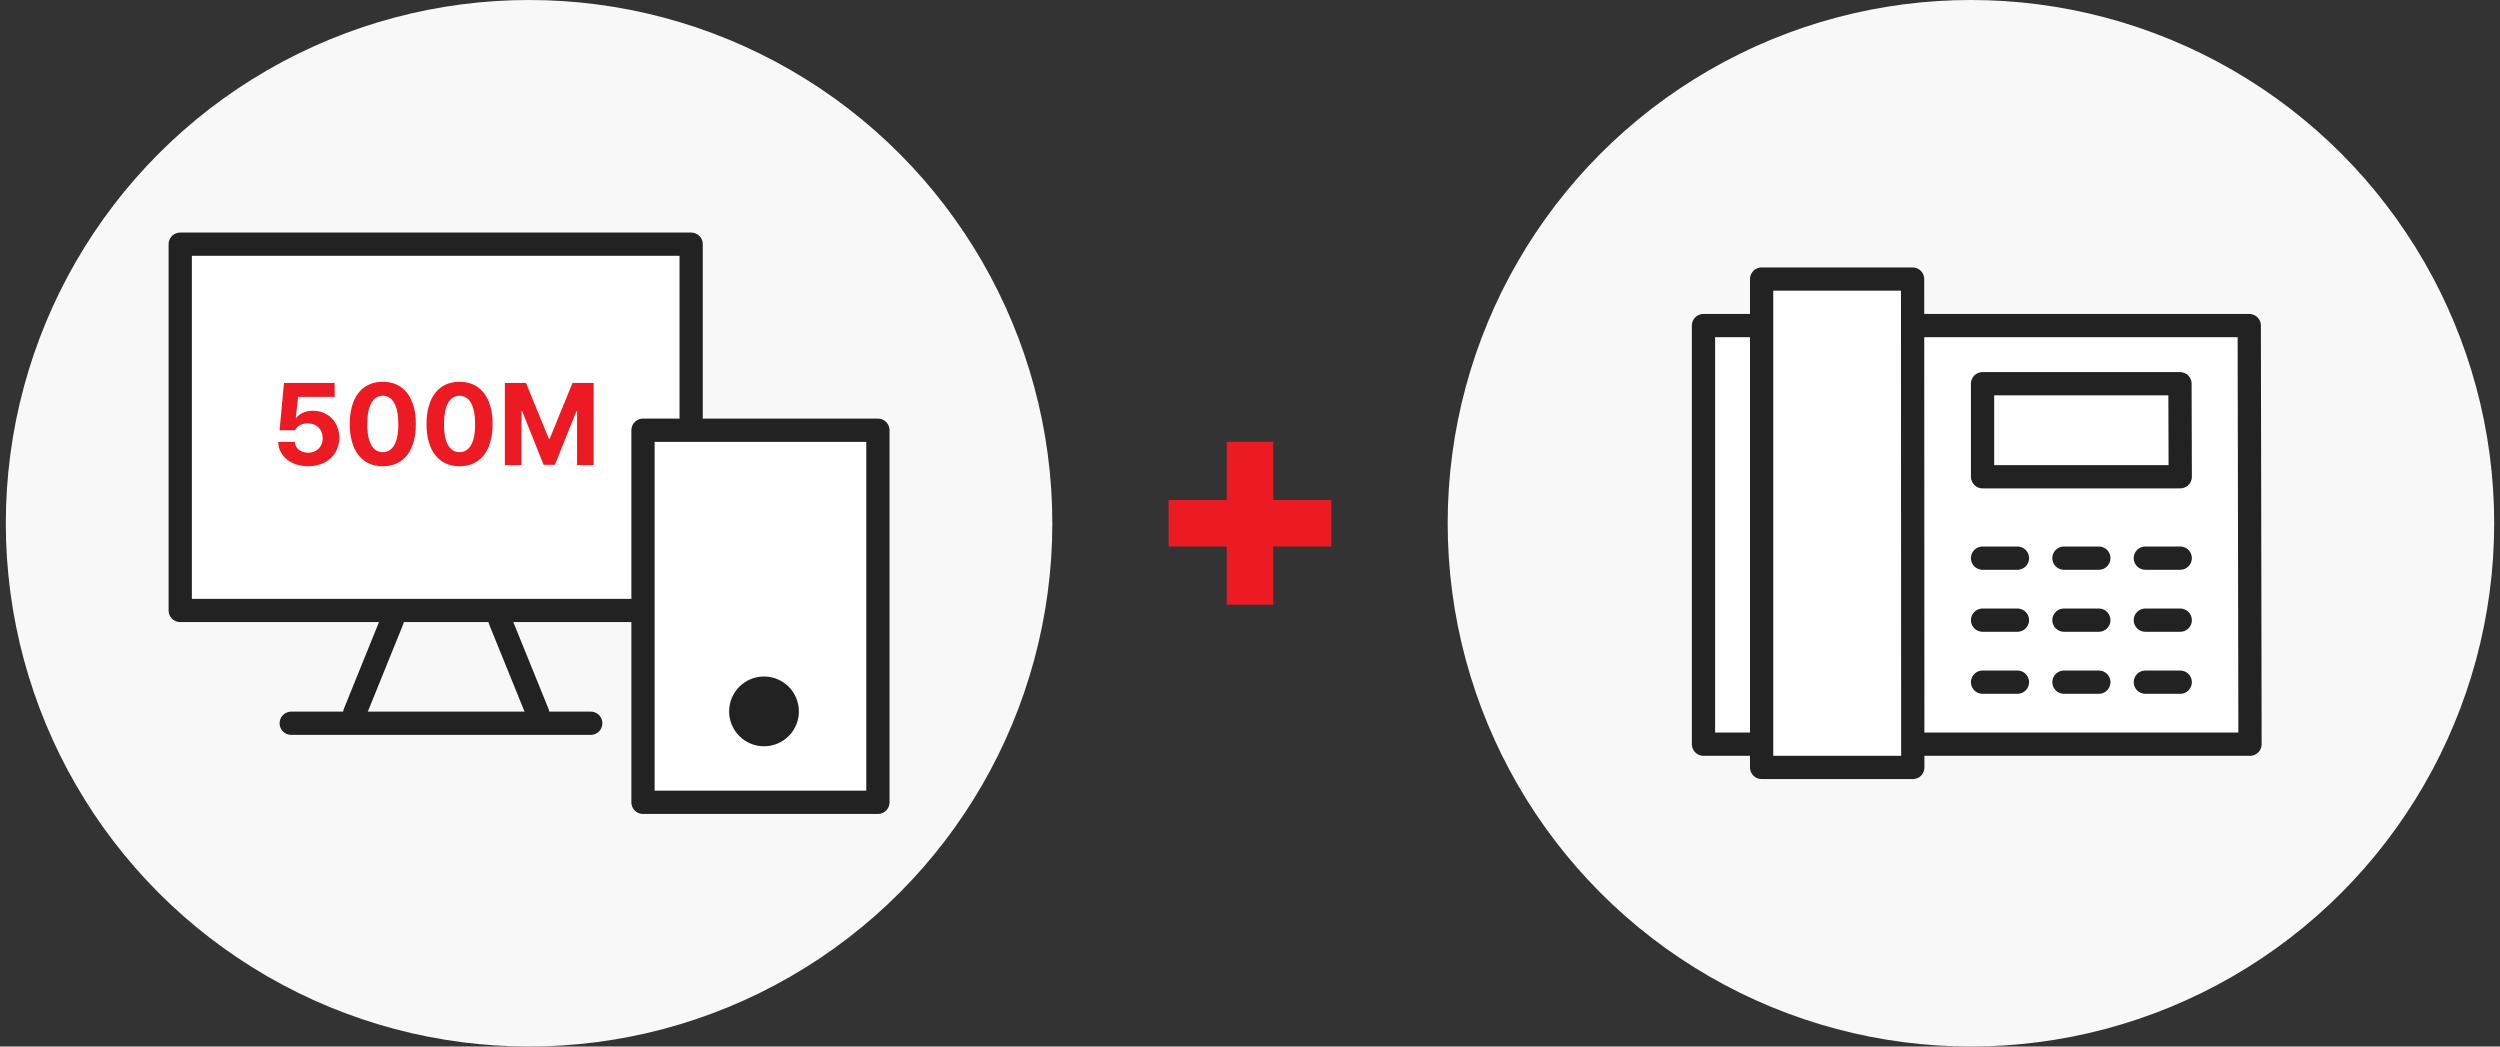 <svg width="215" height="90" viewBox="0 0 215 90" fill="none" xmlns="http://www.w3.org/2000/svg">
<rect x="0" y="0" width="215" height="90" fill="#333333" stroke="none"/>
<circle cx="45.5" cy="45" r="45" fill="#F8F8F8"/>
<path d="M56.271 52.5H15.5V21H59.439V35.877" fill="white"/>
<path d="M56.271 52.5H15.5V21H59.439V35.877" stroke="#222222" stroke-width="2" stroke-linecap="round" stroke-linejoin="round"/>
<path d="M26.504 40.098C25.029 40.098 23.955 39.228 23.926 38.008H25.352C25.381 38.565 25.889 38.935 26.504 38.935C27.236 38.935 27.754 38.418 27.754 37.685C27.754 36.934 27.227 36.416 26.484 36.406C25.957 36.406 25.586 36.602 25.371 37.002H24.043L24.424 32.93H28.779V34.131H25.635L25.439 35.918H25.498C25.762 35.566 26.289 35.322 26.914 35.322C28.213 35.322 29.18 36.289 29.18 37.647C29.18 39.072 28.096 40.098 26.504 40.098ZM32.92 40.098C31.152 40.098 30.078 38.779 30.078 36.465C30.078 34.15 31.152 32.832 32.92 32.832C34.688 32.832 35.762 34.16 35.762 36.465C35.762 38.789 34.688 40.098 32.92 40.098ZM32.92 38.887C33.74 38.887 34.268 38.096 34.258 36.465C34.258 34.853 33.74 34.033 32.92 34.033C32.1 34.033 31.582 34.853 31.582 36.465C31.572 38.096 32.1 38.887 32.92 38.887ZM39.522 40.098C37.754 40.098 36.68 38.779 36.68 36.465C36.68 34.15 37.754 32.832 39.522 32.832C41.289 32.832 42.363 34.16 42.363 36.465C42.363 38.789 41.289 40.098 39.522 40.098ZM39.522 38.887C40.342 38.887 40.869 38.096 40.859 36.465C40.859 34.853 40.342 34.033 39.522 34.033C38.701 34.033 38.184 34.853 38.184 36.465C38.174 38.096 38.701 38.887 39.522 38.887ZM43.418 32.93H45.234L47.197 37.725H47.275L49.238 32.93H51.055V40H49.629V35.371H49.57L47.725 39.971H46.748L44.902 35.352H44.844V40H43.418V32.93Z" fill="#EC1B23"/>
<path d="M25.045 62.2H50.803" stroke="#222222" stroke-width="2" stroke-linecap="round" stroke-linejoin="round"/>
<path d="M33.739 53.333L30.5 61.333" stroke="#222222" stroke-width="2" stroke-linecap="round" stroke-linejoin="round"/>
<path d="M42.998 53.333L46.244 61.333" stroke="#222222" stroke-width="2" stroke-linecap="round" stroke-linejoin="round"/>
<path d="M75.5 37H55.298V69H75.5V37Z" fill="white" stroke="#222222" stroke-width="2" stroke-linecap="round" stroke-linejoin="round"/>
<path d="M65.705 64.18C67.362 64.18 68.705 62.837 68.705 61.18C68.705 59.523 67.362 58.18 65.705 58.18C64.048 58.18 62.705 59.523 62.705 61.18C62.705 62.837 64.048 64.18 65.705 64.18Z" fill="#222222"/>
<rect x="100.5" y="43" width="14" height="4" fill="#EC1B23"/>
<rect x="109.5" y="38" width="14" height="4" transform="rotate(90 109.5 38)" fill="#EC1B23"/>
<circle cx="169.5" cy="45" r="45" fill="#F8F8F8"/>
<path d="M193.5 64H146.5V28H193.435L193.5 63.429" fill="white"/>
<path d="M193.5 64H146.5V28H193.435L193.5 63.429V64Z" stroke="#222222" stroke-width="2" stroke-linecap="round" stroke-linejoin="round"/>
<path d="M164.5 66H151.5V24H164.482L164.5 65.333" fill="white"/>
<path d="M164.5 66H151.5V24H164.482L164.5 65.333V66Z" stroke="#222222" stroke-width="2" stroke-linecap="round" stroke-linejoin="round"/>
<path d="M187.5 41H170.5V33H187.477L187.5 40.873" fill="white"/>
<path d="M187.5 41H170.5V33H187.477L187.5 40.873V41Z" stroke="#222222" stroke-width="2" stroke-linecap="round" stroke-linejoin="round"/>
<path d="M170.5 48H173.5" stroke="#222222" stroke-width="2" stroke-linecap="round" stroke-linejoin="round"/>
<path d="M177.5 48H180.5" stroke="#222222" stroke-width="2" stroke-linecap="round" stroke-linejoin="round"/>
<path d="M184.5 48H187.5" stroke="#222222" stroke-width="2" stroke-linecap="round" stroke-linejoin="round"/>
<path d="M170.5 53.333H173.5" stroke="#222222" stroke-width="2" stroke-linecap="round" stroke-linejoin="round"/>
<path d="M177.5 53.333H180.5" stroke="#222222" stroke-width="2" stroke-linecap="round" stroke-linejoin="round"/>
<path d="M184.5 53.333H187.5" stroke="#222222" stroke-width="2" stroke-linecap="round" stroke-linejoin="round"/>
<path d="M170.5 58.667H173.5" stroke="#222222" stroke-width="2" stroke-linecap="round" stroke-linejoin="round"/>
<path d="M177.5 58.667H180.5" stroke="#222222" stroke-width="2" stroke-linecap="round" stroke-linejoin="round"/>
<path d="M184.5 58.667H187.5" stroke="#222222" stroke-width="2" stroke-linecap="round" stroke-linejoin="round"/>
</svg>
